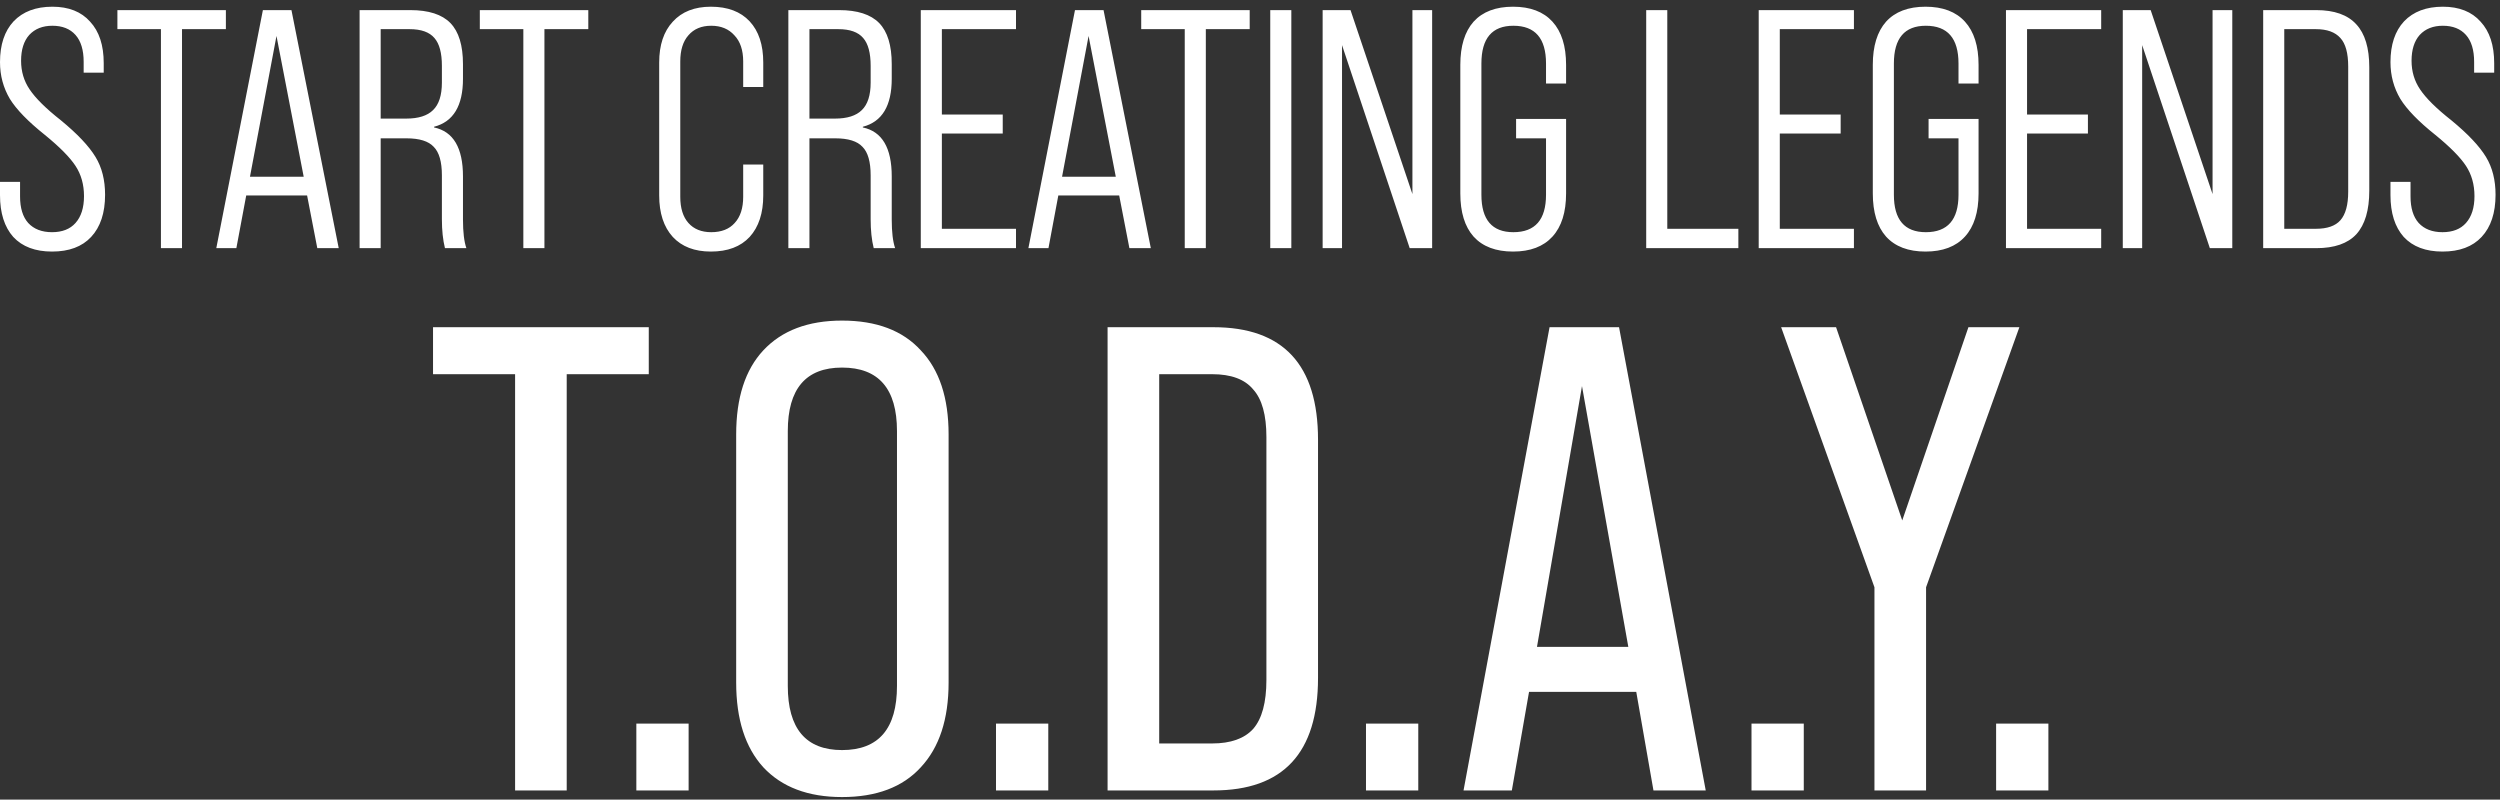 <svg width="272" height="87" viewBox="0 0 272 87" fill="none" xmlns="http://www.w3.org/2000/svg">
<rect x="0" y="0" width="272" height="87" fill="#333333" stroke="none"/>
<path fill-rule="evenodd" clip-rule="evenodd" d="M1.443 25.779C2.43 26.84 3.836 27.37 5.661 27.37C7.511 27.37 8.929 26.84 9.916 25.779C10.927 24.694 11.433 23.165 11.433 21.192C11.433 19.588 11.088 18.219 10.397 17.084C9.682 15.9 8.424 14.569 6.623 13.088C4.995 11.806 3.86 10.684 3.219 9.721C2.602 8.809 2.294 7.773 2.294 6.613C2.294 5.405 2.59 4.467 3.182 3.801C3.799 3.135 4.637 2.802 5.698 2.802C6.783 2.802 7.622 3.135 8.214 3.801C8.806 4.467 9.102 5.442 9.102 6.724V7.908H11.285V6.872C11.285 4.924 10.792 3.419 9.805 2.358C8.843 1.273 7.474 0.73 5.698 0.73C3.897 0.73 2.491 1.261 1.48 2.321C0.493 3.382 0 4.862 0 6.761C0 8.217 0.358 9.549 1.073 10.758C1.788 11.917 3.059 13.224 4.884 14.68C6.487 15.987 7.597 17.109 8.214 18.047C8.831 18.984 9.139 20.081 9.139 21.34C9.139 22.598 8.831 23.572 8.214 24.262C7.622 24.928 6.771 25.262 5.661 25.262C4.551 25.262 3.688 24.928 3.071 24.262C2.479 23.596 2.183 22.634 2.183 21.377V19.785H0V21.229C0 23.177 0.481 24.694 1.443 25.779ZM17.509 27H19.803V3.172H24.576V1.1H12.773V3.172H17.509V27ZM36.853 27H34.522L33.412 21.265H26.789L25.716 27H23.533L28.602 1.1H31.71L36.853 27ZM30.082 3.912L27.196 19.23H33.042L30.082 3.912ZM39.124 27H41.418V15.05H44.23C45.636 15.05 46.623 15.358 47.19 15.975C47.782 16.567 48.078 17.602 48.078 19.082V23.855C48.078 25.064 48.189 26.113 48.411 27H50.742C50.495 26.285 50.372 25.249 50.372 23.892V19.194C50.372 16.085 49.324 14.309 47.227 13.866V13.791C49.324 13.249 50.372 11.51 50.372 8.574V6.983C50.372 4.936 49.916 3.444 49.003 2.506C48.09 1.569 46.635 1.1 44.637 1.1H39.124V27ZM41.418 12.903V3.172H44.563C45.821 3.172 46.721 3.493 47.264 4.134C47.807 4.751 48.078 5.762 48.078 7.168V8.981C48.078 10.363 47.757 11.362 47.116 11.979C46.499 12.595 45.525 12.903 44.193 12.903H41.418ZM59.234 27H56.94V3.172H52.204V1.1H64.007V3.172H59.234V27ZM73.2 25.779C74.186 26.84 75.568 27.37 77.344 27.37C79.169 27.37 80.575 26.84 81.562 25.779C82.549 24.694 83.042 23.189 83.042 21.265V17.898H80.859V21.413C80.859 22.647 80.55 23.596 79.934 24.262C79.342 24.928 78.491 25.262 77.381 25.262C76.32 25.262 75.494 24.928 74.902 24.262C74.31 23.596 74.014 22.647 74.014 21.413V6.687C74.014 5.454 74.31 4.504 74.902 3.838C75.494 3.148 76.32 2.802 77.381 2.802C78.442 2.802 79.28 3.148 79.897 3.838C80.538 4.504 80.859 5.454 80.859 6.687V9.462H83.042V6.798C83.042 4.874 82.549 3.382 81.562 2.321C80.575 1.261 79.169 0.73 77.344 0.73C75.568 0.73 74.186 1.273 73.2 2.358C72.213 3.419 71.72 4.899 71.72 6.798V21.265C71.72 23.189 72.213 24.694 73.2 25.779ZM88.067 27H85.773V1.1H91.286C93.284 1.1 94.739 1.569 95.652 2.506C96.565 3.444 97.021 4.936 97.021 6.983V8.574C97.021 11.51 95.973 13.249 93.876 13.791V13.866C95.973 14.309 97.021 16.085 97.021 19.194V23.892C97.021 25.249 97.144 26.285 97.391 27H95.06C94.838 26.113 94.727 25.064 94.727 23.855V19.082C94.727 17.602 94.431 16.567 93.839 15.975C93.272 15.358 92.285 15.05 90.879 15.05H88.067V27ZM88.067 3.172V12.903H90.842C92.174 12.903 93.148 12.595 93.765 11.979C94.406 11.362 94.727 10.363 94.727 8.981V7.168C94.727 5.762 94.456 4.751 93.913 4.134C93.37 3.493 92.47 3.172 91.212 3.172H88.067ZM100.181 27H110.541V24.892H102.475V14.531H109.098V12.46H102.475V3.172H110.541V1.1H100.181V27ZM125.209 27H122.878L121.768 21.265H115.145L114.072 27H111.889L116.958 1.1H120.066L125.209 27ZM118.438 3.912L115.552 19.23H121.398L118.438 3.912ZM128.9 27H131.194V3.172H135.967V1.1H124.164V3.172H128.9V27ZM140.497 27H138.203V1.1H140.497V27ZM143.903 27H146.012V4.911L153.375 27H155.817V1.1H153.671V21.117L146.937 1.1H143.903V27ZM158.883 21.044V7.057C158.883 5.01 159.364 3.444 160.326 2.358C161.313 1.273 162.743 0.73 164.618 0.73C166.493 0.73 167.923 1.273 168.91 2.358C169.897 3.444 170.39 5.01 170.39 7.057V9.092H168.207V6.909C168.207 4.171 167.023 2.802 164.655 2.802C162.336 2.802 161.177 4.171 161.177 6.909V21.192C161.177 23.905 162.336 25.262 164.655 25.262C167.023 25.262 168.207 23.905 168.207 21.192V15.05H164.951V12.941H170.39V21.044C170.39 23.091 169.897 24.657 168.91 25.742C167.923 26.828 166.493 27.37 164.618 27.37C162.743 27.37 161.313 26.828 160.326 25.742C159.364 24.657 158.883 23.091 158.883 21.044ZM179.107 27H189.134V24.892H181.401V1.1H179.107V27ZM201.707 27H191.347V1.1H201.707V3.172H193.641V12.46H200.264V14.531H193.641V24.892H201.707V27ZM203.761 7.057V21.044C203.761 23.091 204.242 24.657 205.204 25.742C206.191 26.828 207.622 27.37 209.496 27.37C211.371 27.37 212.802 26.828 213.788 25.742C214.775 24.657 215.268 23.091 215.268 21.044V12.941H209.829V15.05H213.085V21.192C213.085 23.905 211.901 25.262 209.533 25.262C207.215 25.262 206.055 23.905 206.055 21.192V6.909C206.055 4.171 207.215 2.802 209.533 2.802C211.901 2.802 213.085 4.171 213.085 6.909V9.092H215.268V7.057C215.268 5.01 214.775 3.444 213.788 2.358C212.802 1.273 211.371 0.73 209.496 0.73C207.622 0.73 206.191 1.273 205.204 2.358C204.242 3.444 203.761 5.01 203.761 7.057ZM228.609 27H218.249V1.1H228.609V3.172H220.543V12.46H227.166V14.531H220.543V24.892H228.609V27ZM230.959 27H233.068V4.911L240.431 27H242.873V1.1H240.727V21.117L233.993 1.1H230.959V27ZM252.006 27H246.234V1.1H252.006C253.98 1.1 255.435 1.618 256.372 2.654C257.31 3.666 257.778 5.22 257.778 7.316V20.747C257.778 22.869 257.31 24.448 256.372 25.483C255.435 26.495 253.98 27 252.006 27ZM248.528 3.172V24.892H251.969C253.203 24.892 254.091 24.583 254.633 23.966C255.201 23.325 255.484 22.289 255.484 20.858V7.242C255.484 5.787 255.201 4.751 254.633 4.134C254.066 3.493 253.178 3.172 251.969 3.172H248.528ZM261.526 25.779C262.512 26.84 263.918 27.37 265.744 27.37C267.594 27.37 269.012 26.84 269.999 25.779C271.01 24.694 271.516 23.165 271.516 21.192C271.516 19.588 271.17 18.219 270.48 17.084C269.764 15.9 268.506 14.569 266.706 13.088C265.078 11.806 263.943 10.684 263.302 9.721C262.685 8.809 262.377 7.773 262.377 6.613C262.377 5.405 262.673 4.467 263.265 3.801C263.881 3.135 264.72 2.802 265.781 2.802C266.866 2.802 267.705 3.135 268.297 3.801C268.889 4.467 269.185 5.442 269.185 6.724V7.908H271.368V6.872C271.368 4.924 270.874 3.419 269.888 2.358C268.926 1.273 267.557 0.73 265.781 0.73C263.98 0.73 262.574 1.261 261.563 2.321C260.576 3.382 260.083 4.862 260.083 6.761C260.083 8.217 260.44 9.549 261.156 10.758C261.871 11.917 263.141 13.224 264.967 14.68C266.57 15.987 267.68 17.109 268.297 18.047C268.913 18.984 269.222 20.081 269.222 21.34C269.222 22.598 268.913 23.572 268.297 24.262C267.705 24.928 266.854 25.262 265.744 25.262C264.634 25.262 263.77 24.928 263.154 24.262C262.562 23.596 262.266 22.634 262.266 21.377V19.785H260.083V21.229C260.083 23.177 260.564 24.694 261.526 25.779ZM91.616 86.72C87.92 86.72 85.064 85.64 83.048 83.48C81.08 81.32 80.096 78.248 80.096 74.264V47.264C80.096 43.28 81.08 40.232 83.048 38.12C85.064 35.96 87.92 34.88 91.616 34.88C95.36 34.88 98.216 35.96 100.184 38.12C102.2 40.232 103.208 43.28 103.208 47.264V74.264C103.208 78.248 102.2 81.32 100.184 83.48C98.216 85.64 95.36 86.72 91.616 86.72ZM91.616 81.608C95.6 81.608 97.592 79.28 97.592 74.624V46.904C97.592 42.296 95.6 39.992 91.616 39.992C87.68 39.992 85.712 42.296 85.712 46.904V74.624C85.712 79.28 87.68 81.608 91.616 81.608ZM56.042 86H61.658V40.712H70.586V35.6H47.114V40.712H56.042V86ZM69.234 86H74.922V78.728H69.234V86ZM108.365 86H114.053V78.728H108.365V86ZM132.025 86H120.505V35.6H132.025C139.609 35.6 143.401 39.68 143.401 47.84V73.76C143.401 81.92 139.609 86 132.025 86ZM126.121 40.712V80.888H131.881C133.897 80.888 135.385 80.36 136.345 79.304C137.305 78.2 137.785 76.424 137.785 73.976V47.552C137.785 45.152 137.305 43.424 136.345 42.368C135.433 41.264 133.945 40.712 131.881 40.712H126.121ZM148.62 86H154.308V78.728H148.62V86ZM185.584 86H179.896L178.024 75.272H166.36L164.488 86H159.232L168.592 35.6H176.152L185.584 86ZM172.12 42.008L167.224 70.376H177.16L172.12 42.008ZM190.563 86H196.251V78.728H190.563V86ZM209.556 86H203.94V63.896L193.788 35.6H199.764L206.964 56.624L214.164 35.6H219.708L209.556 63.896V86ZM217.177 86H222.865V78.728H217.177V86Z" fill="white"/>
</svg>
